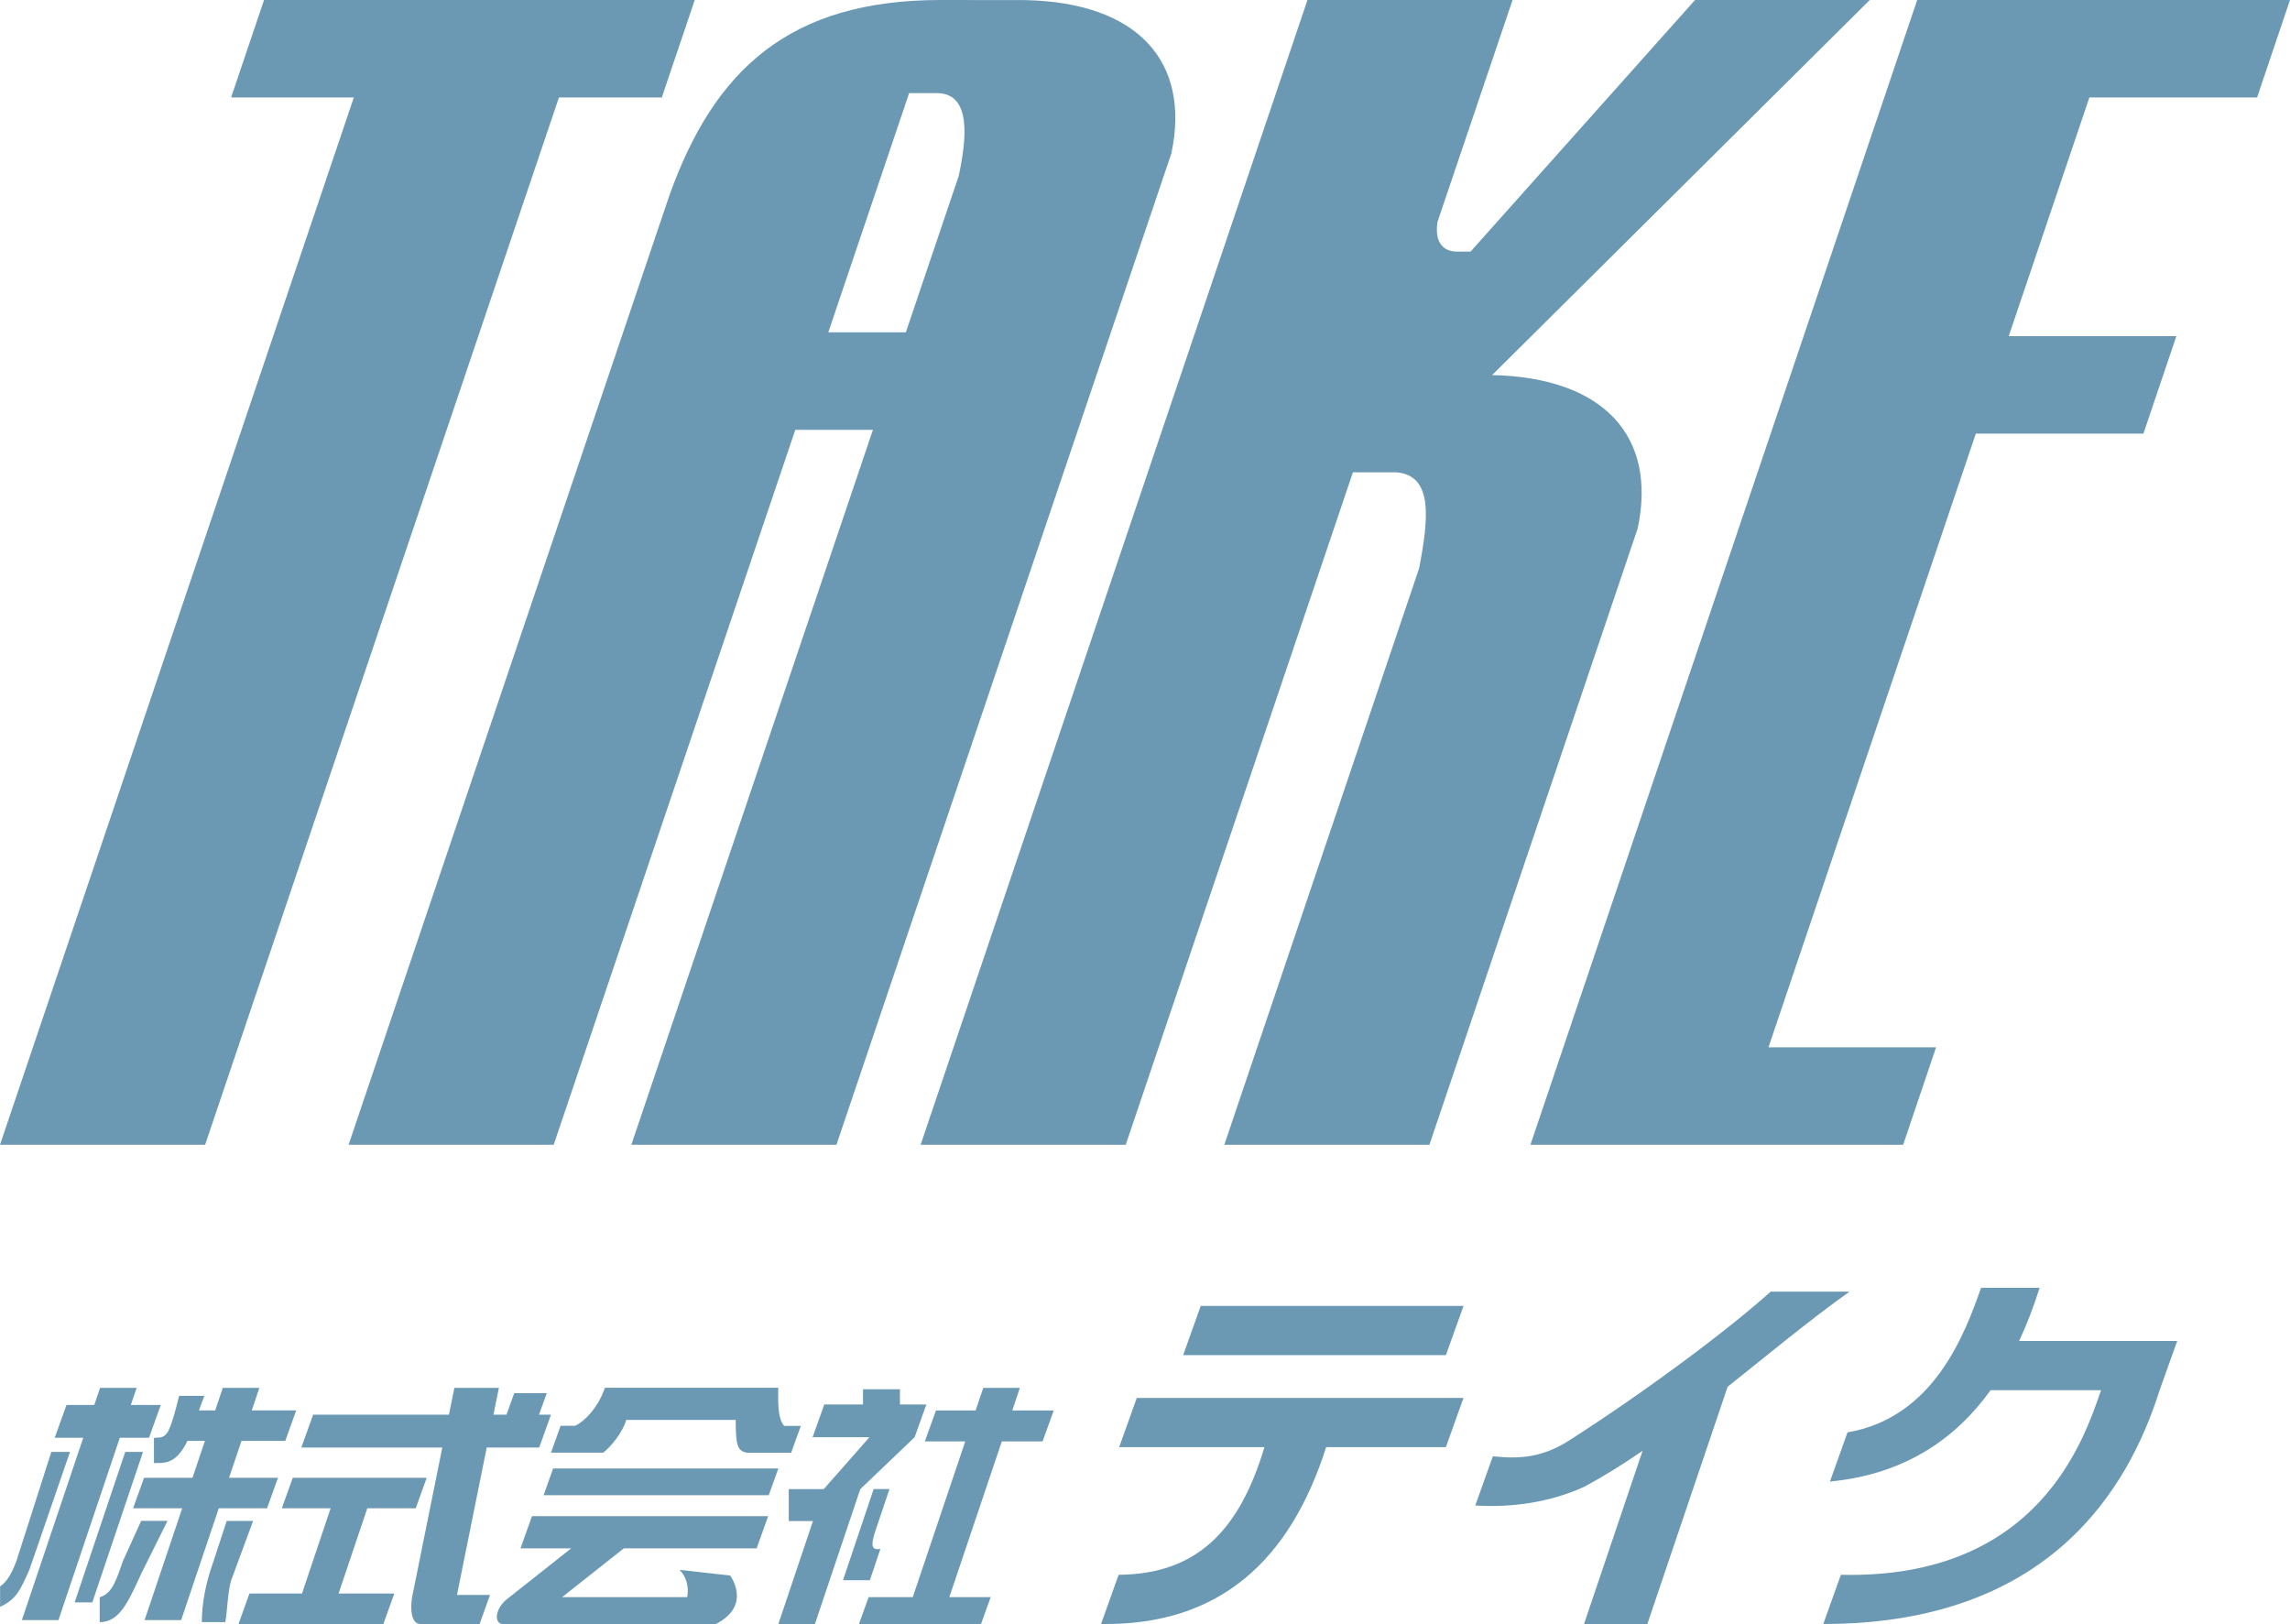 <?xml version="1.0" encoding="UTF-8"?>
<svg id="_レイヤー_2" data-name="レイヤー 2" xmlns="http://www.w3.org/2000/svg" viewBox="0 0 244.84 173.64">
  <defs>
    <style>
      .cls-1 {
        fill: #6b99b4;
        stroke-width: 0px;
      }
    </style>
  </defs>
  <g id="_レイヤー_1-2" data-name="レイヤー 1">
    <g>
      <g>
        <g>
          <polygon class="cls-1" points="126.5 144.89 154.59 144.89 156.48 139.63 128.38 139.63 126.5 144.89"/>
          <path class="cls-1" d="m215.88,143.38c.86-1.84,1.58-3.76,2.19-5.69h-6.26c-1.77,5.07-5.12,13.9-14.28,15.46l-1.88,5.26c8.08-.78,13.48-4.63,17.18-9.77h11.81c-1.77,5.07-6.57,20.24-27.82,19.74l-1.88,5.26c24.11,0,32.63-14.43,35.96-25l1.88-5.26h-16.91Z"/>
          <path class="cls-1" d="m119.66,154.73h15.53c-2.65,8.87-7.19,13.59-15.59,13.65l-1.88,5.26c12.79.19,20.25-6.93,24.07-18.91h12.8l1.88-5.26h-34.93l-1.88,5.26Z"/>
          <path class="cls-1" d="m197.74,138.1h-8.42c-4.64,4.16-13.17,10.54-21.51,15.89-2.84,1.82-5.27,2.04-8.2,1.72l-1.88,5.26c3.94.24,7.96-.33,11.63-1.99,2.1-1.13,4.19-2.43,6.26-3.86l-6.26,18.52h6.77l8.58-25.36c4.4-3.51,8.75-7.12,13.04-10.18Z"/>
        </g>
        <g>
          <polygon class="cls-1" points="59.14 157.01 58.12 159.87 82.19 159.87 83.22 157.01 59.14 157.01"/>
          <polygon class="cls-1" points="111.47 154.12 112.66 150.81 108.23 150.81 109.04 148.39 105.13 148.39 104.31 150.81 100.07 150.81 98.88 154.12 103.2 154.12 97.59 170.77 92.87 170.77 91.84 173.64 104.89 173.64 105.92 170.77 101.5 170.77 107.11 154.12 111.47 154.12"/>
          <path class="cls-1" d="m55.66,165.55h5.41l-6.94,5.49c-1.35,1.17-1.2,2.6-.39,2.6h22.8c3.91-1.99,1.53-5.18,1.53-5.18l-5.41-.61c1.23,1.3.81,2.92.81,2.92h-13.37l6.6-5.22h14.2l1.23-3.44h-25.25l-1.23,3.44Z"/>
          <polygon class="cls-1" points="15.93 153.73 17.19 150.22 13.99 150.22 14.61 148.39 10.7 148.39 10.08 150.22 7.11 150.22 5.85 153.73 8.9 153.73 2.34 173.22 6.25 173.22 12.81 153.73 15.93 153.73"/>
          <path class="cls-1" d="m28.55,161.27l1.17-3.26h-5.23l1.33-3.95h4.68l1.17-3.26h-4.75l.81-2.41h-3.91l-.81,2.41h-1.74l.58-1.55h-2.7c-.43,1.71-.68,2.73-1.16,3.77-.42.72-.79.68-1.53.72v2.69c1.08-.01,2.36.18,3.58-2.37h1.87l-1.33,3.95h-5.18l-1.17,3.26h5.25l-4.02,11.95h3.91l4.02-11.95h5.16Z"/>
          <path class="cls-1" d="m52.05,154.77h5.6l1.26-3.51h-1.28l.83-2.3h-3.48l-.83,2.3h-1.39l.58-2.87h-4.76l-.58,2.87h-14.52l-1.26,3.51h15.07l-3.1,15.36c-.49,2.12-.11,3.51.73,3.51h6.36l1.11-3.11h-3.53l3.18-15.76Z"/>
          <path class="cls-1" d="m7.48,155.24h-1.99l-3.72,11.62c-.51,1.43-1.1,2.33-1.76,2.76v2.19c1.78-.84,2.15-1.8,3.14-3.99l4.33-12.57Z"/>
          <path class="cls-1" d="m15.09,162.62l-1.93,4.25c-.72,2.02-1.13,3.51-2.5,3.91v2.66c2.11,0,3.04-2.12,4.46-5.22l2.79-5.61h-2.82Z"/>
          <path class="cls-1" d="m24.24,162.62l-1.48,4.51c-.72,2.02-1.18,4.19-1.18,6.31h2.51c.23-1.24.23-3.07.61-4.42l2.36-6.4h-2.82Z"/>
          <polygon class="cls-1" points="13.39 155.24 7.98 171.33 9.87 171.33 15.29 155.24 13.39 155.24"/>
          <polygon class="cls-1" points="39.27 161.27 44.45 161.27 45.62 158.01 31.3 158.01 30.13 161.27 35.35 161.27 32.29 170.38 26.67 170.38 25.5 173.64 40.99 173.64 42.16 170.38 36.2 170.38 39.27 161.27"/>
          <polygon class="cls-1" points="91.98 159.22 97.79 153.67 99.04 150.17 96.22 150.17 96.22 148.54 92.27 148.54 92.27 150.17 88.13 150.17 86.88 153.67 92.96 153.67 88.07 159.22 84.33 159.22 84.33 162.63 86.92 162.63 83.22 173.64 87.13 173.64 90.83 162.63 91.98 159.22"/>
          <path class="cls-1" d="m93,168.97l1.13-3.36c-1.01.17-1-.43-.58-1.79h0s1.55-4.61,1.55-4.61h-1.69l-3.28,9.75h2.88Z"/>
          <path class="cls-1" d="m66.95,151.82h11.71c0,2.76.19,3.32,1.21,3.51h4.72l1.03-2.87h-1.77c-.59-.65-.69-1.85-.64-4.08h-18.53l-.12.32c-.64,1.67-1.85,3.15-3.07,3.75h-1.55l-1.03,2.87h5.59c.72-.54,2.11-2.17,2.45-3.51Z"/>
        </g>
      </g>
      <g>
        <path class="cls-1" d="m109.64.01h0S100.56,0,100.56,0c-16.18,0-24.23,7.48-29.03,21.01l-34.26,101.39h21.93l25.83-76.44h8.3l-25.83,76.44h21.93L125.24,16.4C127.31,6.64,121.72.27,109.64.01Zm-21.08,35.52l8.64-25.57h3.13c3.51.14,3.03,4.86,2.17,8.86l-5.65,16.71h-8.3Z"/>
        <polygon class="cls-1" points="70.76 10.42 74.28 0 63.28 0 63.28 0 41.36 0 41.36 0 28.23 0 24.71 10.42 37.83 10.42 0 122.4 21.93 122.4 59.76 10.42 70.76 10.42"/>
        <polygon class="cls-1" points="241.32 10.42 244.84 0 226.91 0 226.91 0 204.98 0 163.63 122.4 203.48 122.4 207 111.98 189.08 111.98 211.25 46.36 229.17 46.36 232.69 35.94 214.77 35.94 223.39 10.42 241.32 10.42"/>
        <path class="cls-1" d="m159.53,40.09v-.04s.03.03.03.03L199.91,0h-18.68l-24,26.9h-1.56c-1.26-.04-2.32-.87-1.98-3.17L161.72,0h-21.93l-41.36,122.4h21.93l24.29-71.9h4.61c3.96.3,3.51,4.84,2.47,10.26l-20.83,61.64h21.93l22.27-65.91c2.07-9.76-3.52-16.12-15.58-16.39Z"/>
      </g>
    </g>
  </g>
</svg>
